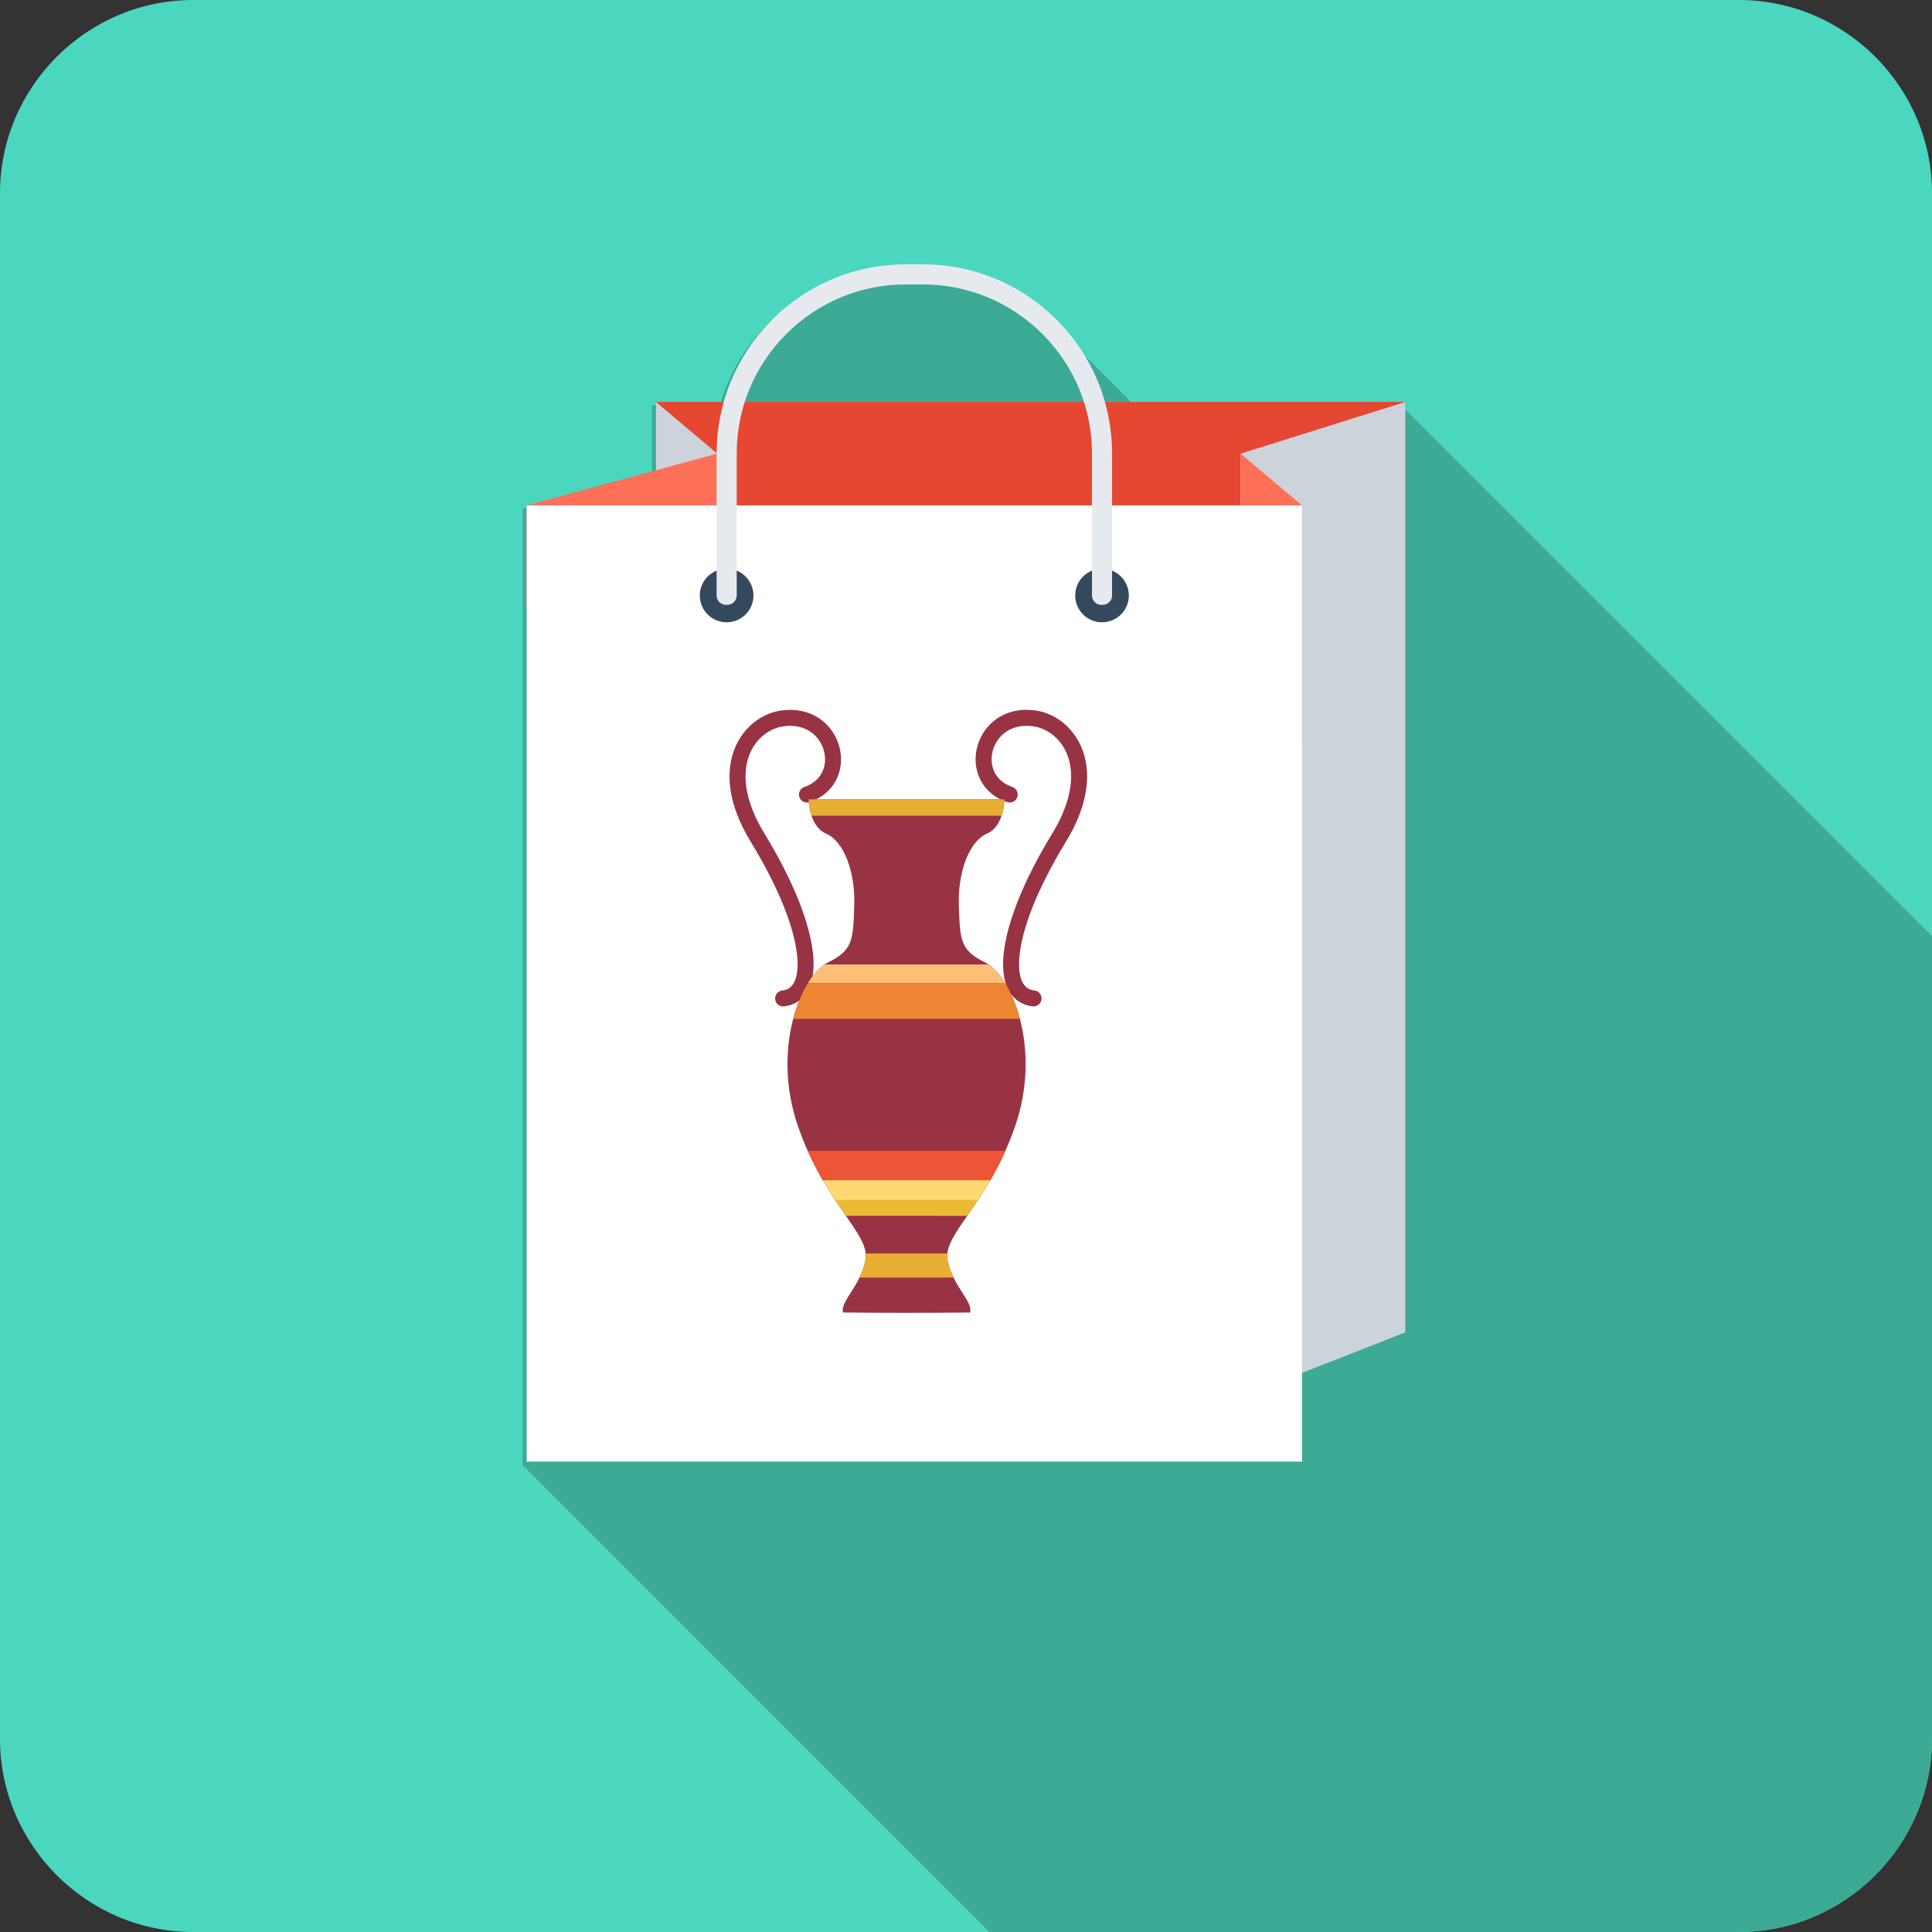 <?xml version="1.0" encoding="utf-8"?>
<!-- Generator: Adobe Illustrator 17.0.0, SVG Export Plug-In . SVG Version: 6.00 Build 0)  -->
<!DOCTYPE svg PUBLIC "-//W3C//DTD SVG 1.1//EN" "http://www.w3.org/Graphics/SVG/1.1/DTD/svg11.dtd">
<svg version="1.1" id="Livello_1" xmlns="http://www.w3.org/2000/svg" xmlns:xlink="http://www.w3.org/1999/xlink" x="0px" y="0px"
	 width="150px" height="150px" viewBox="0 0 150 150" enable-background="new 0 0 150 150" xml:space="preserve">
<rect x="0" y="0" width="150" height="150" fill="#333333" stroke="none"/>
<g>
	<path fill-rule="evenodd" clip-rule="evenodd" fill="#4BD6C0" d="M15.001,0L134.999,0C143.25,0,150,6.75,150,15l0,120
		c0,8.25-6.75,15-15.001,15L15,150c-8.25,0-15-6.75-15-15L0,15C0,6.75,6.75,0,15.001,0L15.001,0z"/>
	<g>
		<defs>
			<path id="SVGID_1_" d="M15.001,0L134.999,0C143.25,0,150,6.75,150,15l0,120c0,8.25-6.75,15-15.001,15L15,150
				c-8.25,0-15-6.75-15-15L0,15C0,6.75,6.75,0,15.001,0L15.001,0z"/>
		</defs>
		<clipPath id="SVGID_2_">
			<use xlink:href="#SVGID_1_"  overflow="visible"/>
		</clipPath>
		<path clip-path="url(#SVGID_2_)" fill="#3DAA95" d="M172.418,95.102l-63.606-63.606H88.104l-6.378-6.378
			c-2.774-2.774-6.464-4.304-10.382-4.304h-1.316c-3.918,0-7.622,1.53-10.382,4.304c-1.816,1.802-3.089,3.99-3.761,6.378h-5.263
			v5.292l-10.039,2.732v74.251h0.015l12.141,12.141l0.815,0.816l12.113,12.113l9.968,9.968l0.471,0.472l35.053,35.053h61.26V95.102z
			"/>
	</g>
	<path fill-rule="evenodd" clip-rule="evenodd" fill="none" d="M15.001,0L134.999,0C143.25,0,150,6.75,150,15l0,120
		c0,8.25-6.75,15-15.001,15L15,150c-8.25,0-15-6.75-15-15L0,15C0,6.75,6.75,0,15.001,0L15.001,0z"/>
	<path fill-rule="evenodd" clip-rule="evenodd" fill="none" d="M15.001,0L134.999,0C143.25,0,150,6.75,150,15l0,120
		c0,8.25-6.75,15-15.001,15L15,150c-8.25,0-15-6.75-15-15L0,15C0,6.75,6.75,0,15.001,0L15.001,0z"/>
	<g>
		<g>
			<g>
				<rect x="50.923" y="31.207" fill="#E64732" width="58.189" height="72.237"/>
				<polygon fill="#CDD3DA" points="96.322,35.219 96.322,108.459 109.112,103.445 109.112,31.207 				"/>
				<polygon fill="#CDD3DA" points="55.687,52.746 50.923,52.746 50.923,31.207 55.687,35.219 				"/>
				<polygon fill="#FF7059" points="101.085,57.763 96.322,57.763 96.322,35.219 101.085,39.236 				"/>
				<polygon fill="#FF7059" points="40.888,47.327 55.687,47.327 55.687,35.219 40.888,39.236 				"/>
				<rect x="40.888" y="39.236" fill="#FFFFFF" width="60.197" height="74.243"/>
				<g>
					<path fill="#34495E" d="M58.497,46.233c0-1.151-0.932-2.083-2.077-2.083c-1.154,0-2.087,0.932-2.087,2.083
						c0,1.155,0.933,2.082,2.087,2.082C57.565,48.314,58.497,47.388,58.497,46.233z"/>
					<path fill="#34495E" d="M87.642,46.233c0-1.151-0.933-2.083-2.082-2.083c-1.148,0-2.081,0.932-2.081,2.083
						c0,1.155,0.933,2.082,2.081,2.082C86.709,48.314,87.642,47.388,87.642,46.233z"/>
					<path fill="#E6EAEE" d="M71.647,20.521h-1.314c-3.923,0-7.616,1.531-10.388,4.304c-2.776,2.776-4.307,6.466-4.307,10.393
						v11.014c0,0.186,0.069,0.372,0.211,0.515c0.144,0.139,0.331,0.213,0.52,0.213h0.103c0.184,0,0.37-0.074,0.515-0.213
						c0.138-0.143,0.211-0.328,0.211-0.515V35.219c0-3.507,1.366-6.807,3.849-9.288c2.482-2.48,5.779-3.849,9.286-3.849h1.314
						c3.505,0,6.801,1.369,9.286,3.849c2.483,2.481,3.849,5.781,3.849,9.288v11.014c0,0.186,0.07,0.372,0.211,0.515
						c0.142,0.139,0.327,0.213,0.515,0.213h0.103c0.187,0,0.374-0.074,0.517-0.213c0.142-0.143,0.212-0.328,0.212-0.515V35.219
						c0-3.927-1.529-7.617-4.304-10.393C79.26,22.052,75.568,20.521,71.647,20.521z"/>
				</g>
			</g>
		</g>
		<g opacity="0.8">
			<path fill="#7E0014" d="M62.854,62.275c-0.325,0.112-0.678-0.062-0.79-0.386c-0.111-0.325,0.062-0.678,0.386-0.789
				c0.912-0.313,1.412-0.954,1.56-1.662c0.077-0.368,0.063-0.756-0.034-1.128c-0.097-0.373-0.28-0.731-0.538-1.037
				c-0.549-0.65-1.459-1.056-2.657-0.874c-0.385,0.059-0.772,0.2-1.131,0.42c-0.571,0.348-1.073,0.891-1.394,1.607
				c-0.329,0.734-0.468,1.657-0.302,2.749c0.157,1.036,0.59,2.218,1.392,3.531c2.322,3.803,3.528,7.023,3.772,9.303
				c0.095,0.887,0.047,1.647-0.135,2.264c-0.204,0.69-0.574,1.206-1.1,1.527c-0.297,0.182-0.637,0.295-1.017,0.336
				c-0.341,0.036-0.646-0.211-0.682-0.551c-0.036-0.341,0.211-0.647,0.551-0.683c0.195-0.021,0.363-0.075,0.502-0.161
				c0.255-0.155,0.441-0.431,0.555-0.818c0.136-0.46,0.169-1.059,0.091-1.782c-0.226-2.113-1.376-5.149-3.597-8.787
				c-0.896-1.467-1.381-2.806-1.562-3.993c-0.205-1.341-0.022-2.498,0.399-3.438c0.43-0.959,1.107-1.689,1.879-2.161
				c0.504-0.308,1.049-0.507,1.592-0.59c1.68-0.255,2.982,0.347,3.789,1.302c0.379,0.448,0.646,0.975,0.79,1.527
				c0.145,0.554,0.165,1.136,0.049,1.692C64.992,60.803,64.231,61.803,62.854,62.275L62.854,62.275z M78.595,61.1
				c0.325,0.112,0.498,0.465,0.386,0.79c-0.111,0.324-0.464,0.498-0.789,0.386c-1.377-0.472-2.139-1.472-2.371-2.585
				c-0.117-0.555-0.096-1.137,0.048-1.692c0.144-0.553,0.411-1.08,0.79-1.528c0.807-0.954,2.109-1.558,3.789-1.302
				c0.544,0.083,1.088,0.282,1.592,0.59c0.773,0.472,1.45,1.202,1.88,2.161c0.421,0.941,0.604,2.097,0.4,3.438
				c-0.181,1.187-0.666,2.526-1.562,3.993c-2.222,3.639-3.371,6.674-3.597,8.787c-0.078,0.723-0.045,1.322,0.091,1.782
				c0.114,0.387,0.301,0.663,0.555,0.818c0.14,0.086,0.307,0.14,0.503,0.161c0.34,0.036,0.587,0.342,0.552,0.683
				c-0.036,0.34-0.342,0.587-0.683,0.551c-0.38-0.041-0.72-0.155-1.018-0.336c-0.525-0.321-0.894-0.837-1.099-1.527
				c-0.182-0.616-0.23-1.377-0.134-2.263c0.244-2.279,1.45-5.5,3.772-9.303c0.802-1.313,1.234-2.495,1.392-3.531
				c0.166-1.092,0.027-2.015-0.302-2.749c-0.321-0.716-0.823-1.259-1.394-1.607c-0.359-0.22-0.746-0.361-1.131-0.42
				c-1.198-0.182-2.108,0.224-2.657,0.874c-0.258,0.306-0.44,0.664-0.538,1.037c-0.096,0.372-0.11,0.76-0.033,1.128
				C77.183,60.145,77.683,60.787,78.595,61.1z"/>
			<path fill-rule="evenodd" clip-rule="evenodd" fill="#7E0014" d="M75.315,101.902c0.242-0.871-1.355-2.033-1.742-4.066
				c-0.387-2.033,3.098-4.259,5.228-10.359c2.131-6.099-0.29-11.763-2.275-12.731c-1.984-0.968-1.984-1.743-2.081-4.404
				c-0.097-2.663,0.823-5.035,2.179-5.616c1.355-0.581,1.355-2.662,1.355-2.662H62.79c0,0,0,2.082,1.355,2.662
				c1.356,0.581,2.276,2.953,2.179,5.615c-0.096,2.662-0.096,3.437-2.081,4.405c-1.985,0.968-4.404,6.632-2.275,12.731
				c2.13,6.099,5.615,8.325,5.228,10.358c-0.388,2.033-1.985,3.195-1.743,4.066C68.733,101.937,72.034,101.937,75.315,101.902
				L75.315,101.902z"/>
			<path fill-rule="evenodd" clip-rule="evenodd" fill="#FFAF58" d="M78.052,76.343c-0.41-0.673-0.858-1.175-1.296-1.463l-12.746,0
				c-0.437,0.288-0.886,0.79-1.295,1.463H78.052z"/>
			<path fill-rule="evenodd" clip-rule="evenodd" fill="#E86600" d="M79.185,79.108c-0.285-1.087-0.685-2.028-1.133-2.765H62.716
				c-0.447,0.736-0.848,1.677-1.133,2.765H79.185z"/>
			<path fill-rule="evenodd" clip-rule="evenodd" fill="#EA2A04" d="M76.889,91.63c0.395-0.681,0.79-1.435,1.166-2.277l-15.344,0
				c0.377,0.842,0.772,1.596,1.167,2.277H76.889z"/>
			<path fill-rule="evenodd" clip-rule="evenodd" fill="#FFCE4F" d="M75.928,93.175c0.312-0.471,0.636-0.983,0.962-1.544h-13.01
				c0.325,0.562,0.65,1.074,0.962,1.544H75.928z"/>
			<path fill-rule="evenodd" clip-rule="evenodd" fill="#E6AA00" d="M75.096,94.394c0.26-0.375,0.54-0.779,0.832-1.22H64.841
				c0.292,0.44,0.572,0.845,0.832,1.22L75.096,94.394z"/>
			<path fill-rule="evenodd" clip-rule="evenodd" fill="#E29800" d="M74.036,99.193c-0.198-0.405-0.368-0.854-0.463-1.357
				c-0.032-0.169-0.037-0.34-0.018-0.514h-6.341c0.019,0.174,0.013,0.345-0.019,0.514c-0.096,0.503-0.266,0.952-0.463,1.357H74.036z
				"/>
			<path fill-rule="evenodd" clip-rule="evenodd" fill="#E29800" d="M77.76,63.333c0.217-0.654,0.218-1.269,0.218-1.269H62.79
				c0,0,0,0.615,0.218,1.269H77.76z"/>
		</g>
	</g>
</g>
</svg>
